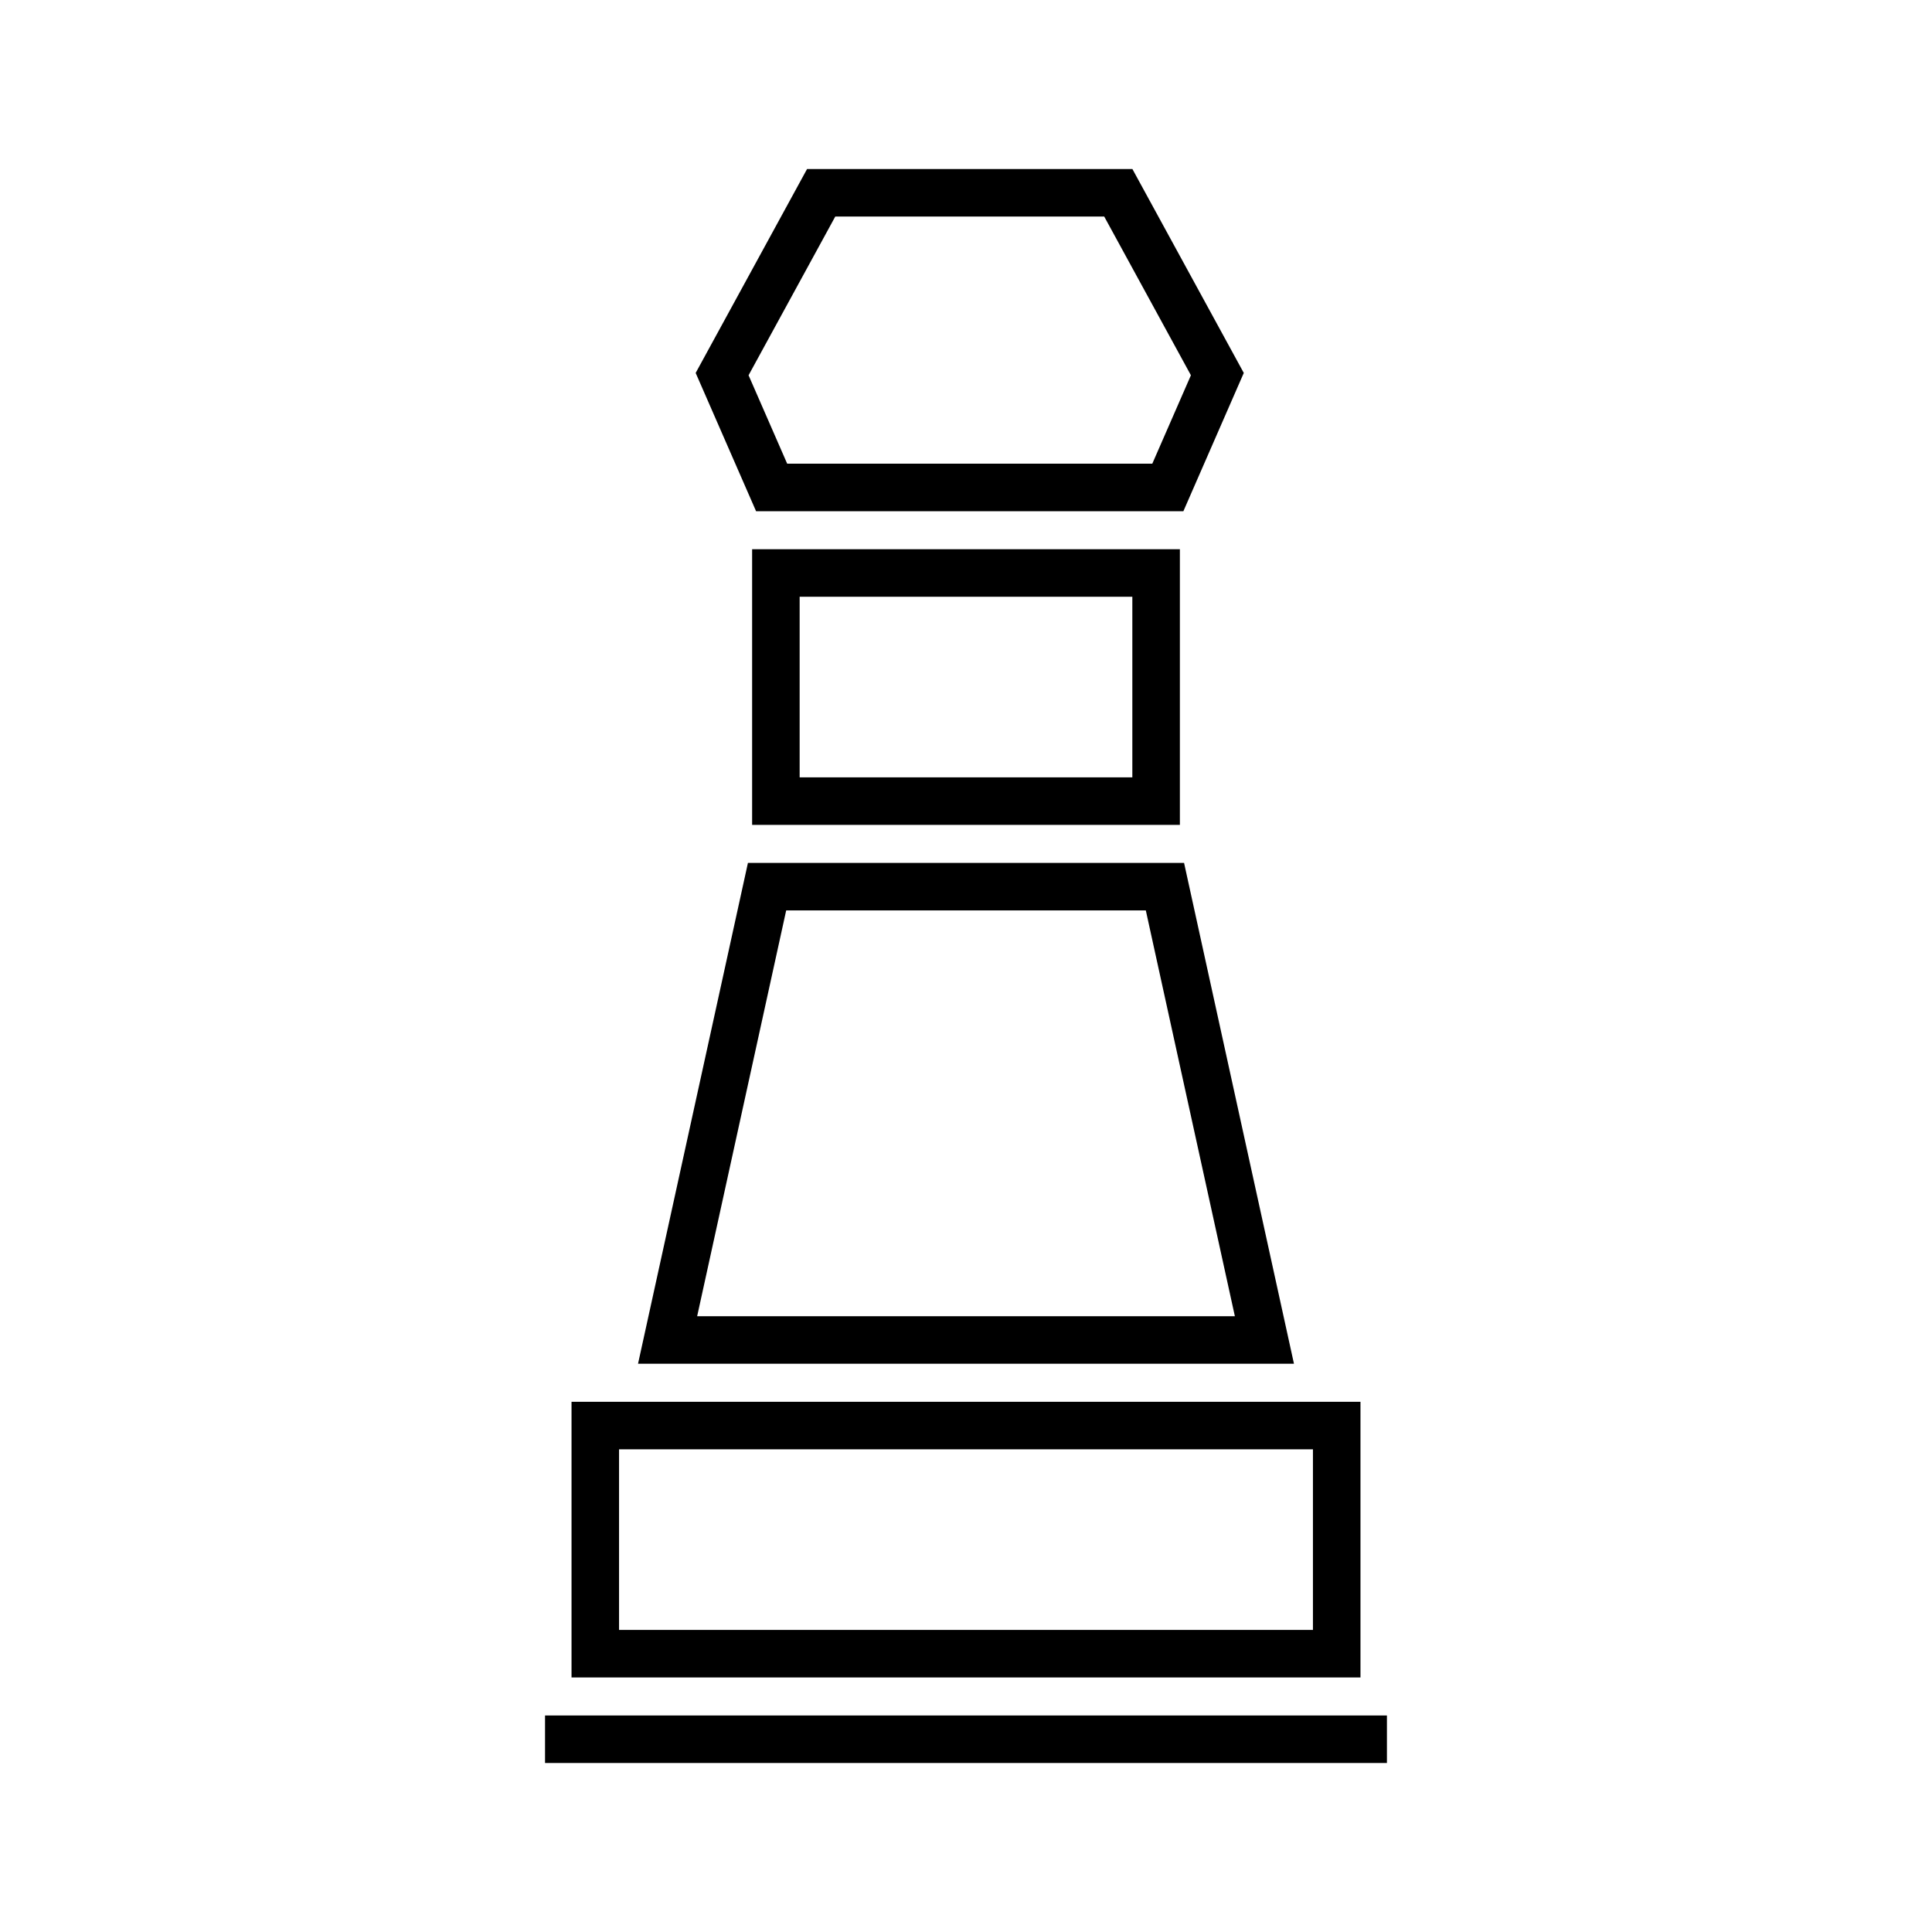 <?xml version="1.0" encoding="UTF-8"?>
<!-- Uploaded to: SVG Repo, www.svgrepo.com, Generator: SVG Repo Mixer Tools -->
<svg fill="#000000" width="800px" height="800px" version="1.1" viewBox="144 144 512 512" xmlns="http://www.w3.org/2000/svg">
 <g fill-rule="evenodd">
  <path d="m288.44 598.62v12.594h223.11v-12.594z"/>
  <path d="m295.46 515.49v73.051h209.08v-73.051zm12.594 12.594h183.89v47.863h-183.89z"/>
  <path d="m342.21 372.68-29.125 132.73h173.83l-29.125-132.73zm10.137 12.594h95.309l23.598 107.54h-142.5z"/>
  <path d="m343.32 289.55v73.051h113.36v-73.051zm12.594 12.594h88.168v47.863h-88.168z"/>
  <path d="m357.88 188.79-29.52 54.043 16.008 36.645h113.24l16.008-36.645-29.52-54.043zm7.477 12.594h71.27l22.977 42.066-10.234 23.43h-96.758l-10.234-23.43z"/>
 </g>
</svg>